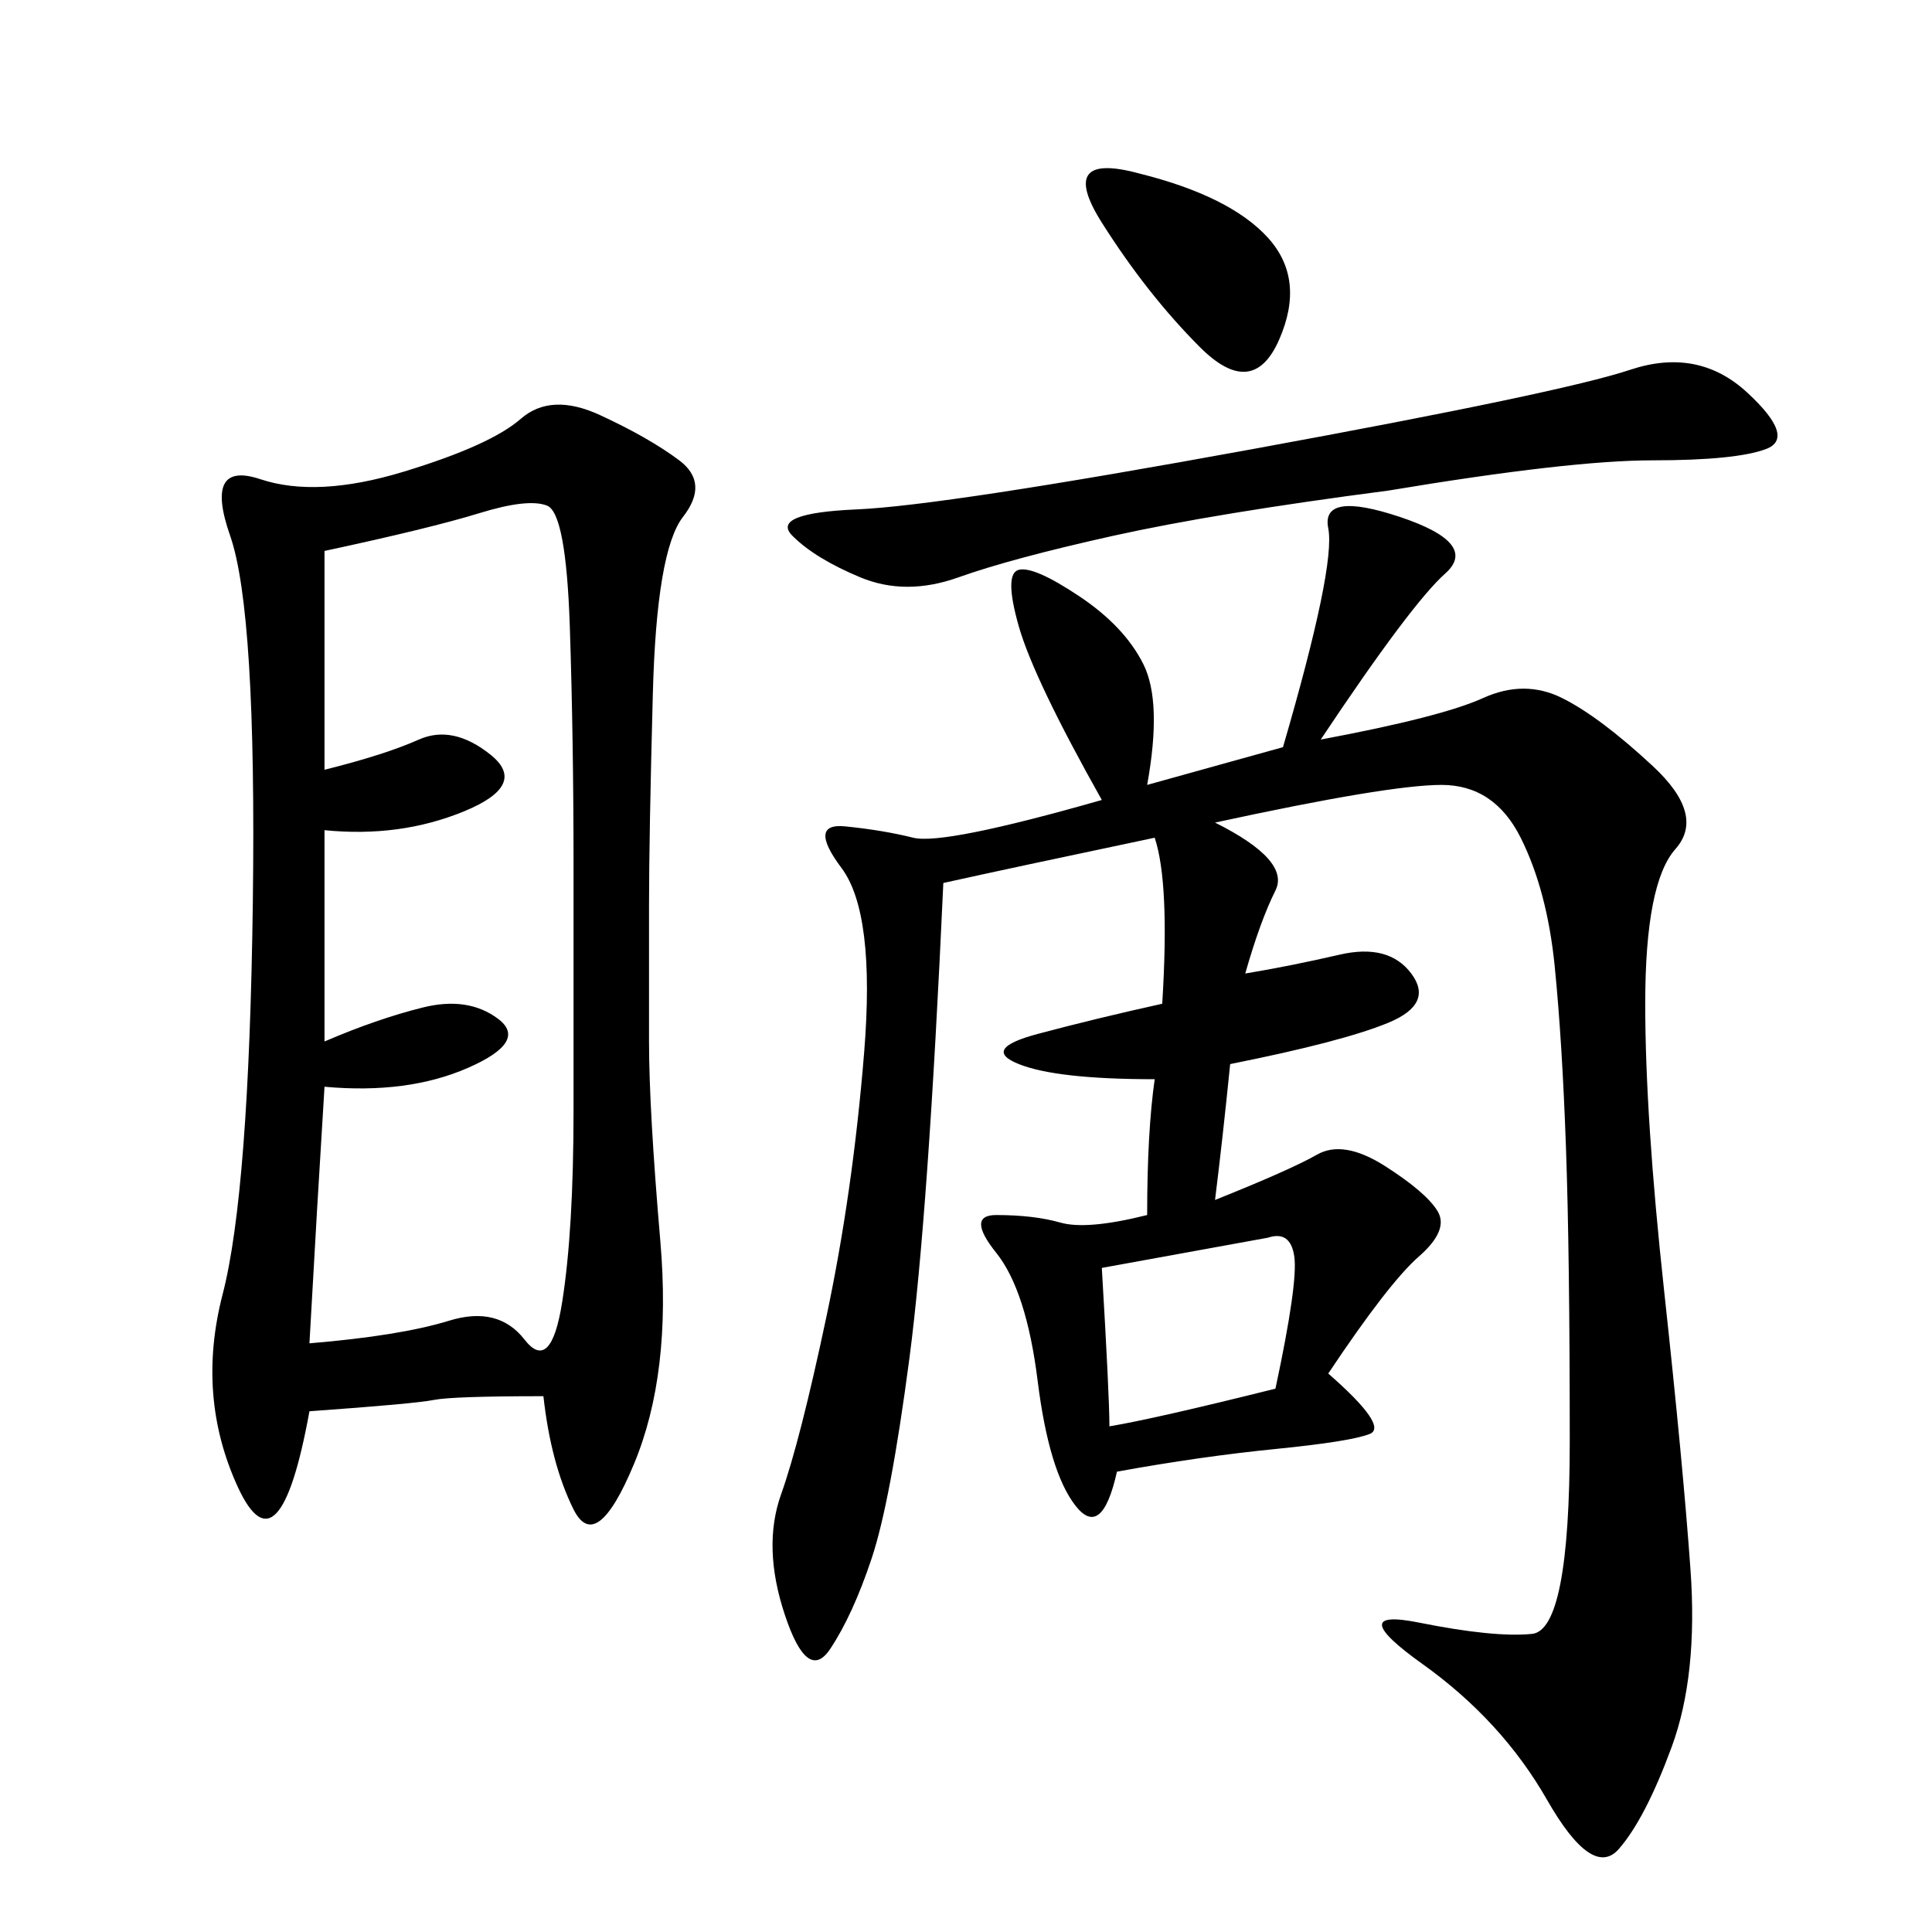 <svg xmlns="http://www.w3.org/2000/svg" xmlns:xlink="http://www.w3.org/1999/xlink" width="300" height="300"><path d="M178.13 121.88L199.22 116.02Q207.42 87.89 206.25 82.03Q205.08 76.17 217.38 80.27Q229.69 84.38 224.41 89.06Q219.14 93.75 205.08 114.84L205.08 114.84Q223.83 111.33 230.27 108.40Q236.72 105.47 242.58 108.40Q248.44 111.33 256.64 118.95Q264.84 126.56 260.16 131.84Q255.47 137.11 255.47 155.86L255.47 155.86Q255.47 173.44 258.40 200.39Q261.33 227.34 262.50 243.75Q263.67 260.16 259.57 271.29Q255.47 282.42 251.37 287.11Q247.27 291.80 240.23 279.49Q233.20 267.19 220.90 258.40Q208.59 249.61 220.31 251.95Q232.03 254.30 237.89 253.71Q243.75 253.13 243.75 223.83L243.75 223.83Q243.75 194.53 243.16 178.13Q242.58 161.72 241.41 150Q240.23 138.28 236.13 130.08Q232.03 121.88 223.83 121.88L223.83 121.88Q215.63 121.88 188.67 127.73L188.67 127.73Q200.39 133.59 198.05 138.28Q195.70 142.97 193.36 151.17L193.36 151.17Q200.39 150 208.01 148.24Q215.63 146.48 219.14 151.17Q222.66 155.86 215.63 158.79Q208.59 161.72 191.02 165.23L191.02 165.23Q189.84 176.95 188.67 186.33L188.67 186.33Q200.39 181.64 204.49 179.30Q208.59 176.95 215.04 181.05Q221.48 185.16 223.24 188.09Q225 191.02 220.31 195.12Q215.63 199.22 206.25 213.28L206.25 213.28Q215.63 221.48 212.70 222.66Q209.77 223.83 198.05 225Q186.33 226.17 173.44 228.52L173.44 228.52Q171.09 239.06 166.99 233.79Q162.89 228.52 161.13 214.45Q159.38 200.39 154.69 194.53Q150 188.67 154.69 188.67L154.69 188.67Q160.55 188.67 164.65 189.84Q168.75 191.02 178.13 188.67L178.13 188.67Q178.13 175.78 179.30 167.58L179.30 167.58Q164.06 167.58 158.20 165.23Q152.34 162.89 161.13 160.55Q169.92 158.20 180.47 155.86L180.47 155.86Q181.64 137.11 179.30 130.08L179.30 130.08Q157.03 134.77 146.48 137.11L146.48 137.11Q144.14 188.67 141.21 210.94Q138.28 233.20 135.35 241.99Q132.42 250.78 128.91 256.05Q125.39 261.33 121.88 250.78Q118.36 240.23 121.29 232.03Q124.22 223.83 128.32 204.49Q132.42 185.16 134.18 163.48Q135.94 141.80 130.66 134.77Q125.39 127.73 131.25 128.32Q137.11 128.91 141.80 130.08Q146.48 131.25 171.09 124.22L171.09 124.22Q160.55 105.47 158.20 97.27Q155.86 89.06 158.20 88.48Q160.55 87.89 167.58 92.58Q174.61 97.27 177.54 103.13Q180.47 108.98 178.13 121.88L178.13 121.88ZM84.38 216.80Q70.31 216.80 67.38 217.38Q64.45 217.97 48.05 219.14L48.05 219.14Q43.36 244.92 36.91 230.86Q30.47 216.80 34.57 200.98Q38.67 185.16 39.26 140.04Q39.84 94.92 35.74 83.20Q31.64 71.48 40.43 74.41Q49.22 77.34 62.70 73.24Q76.17 69.14 80.86 65.04Q85.55 60.94 93.16 64.45Q100.78 67.97 105.47 71.48Q110.16 75 106.05 80.27Q101.95 85.55 101.37 107.81Q100.78 130.08 100.78 140.63L100.78 140.63L100.78 161.72Q100.78 172.27 102.54 192.77Q104.30 213.28 98.44 227.34Q92.58 241.41 89.06 234.38Q85.55 227.34 84.38 216.80L84.38 216.80ZM50.39 161.72Q58.59 158.20 65.63 156.45Q72.66 154.69 77.34 158.20Q82.03 161.72 72.66 165.82Q63.28 169.92 50.39 168.75L50.39 168.75Q49.22 187.50 48.05 208.59L48.05 208.59Q62.11 207.42 69.73 205.08Q77.34 202.73 81.45 208.01Q85.55 213.28 87.30 202.15Q89.06 191.02 89.06 172.27L89.06 172.27L89.06 134.77Q89.06 114.84 88.48 97.27Q87.89 79.69 84.96 78.52Q82.03 77.34 74.41 79.69Q66.80 82.03 50.39 85.55L50.39 85.55L50.39 119.53Q59.77 117.19 65.04 114.84Q70.31 112.50 76.17 117.19Q82.03 121.88 72.07 125.98Q62.11 130.08 50.39 128.91L50.39 128.91L50.39 161.72ZM215.63 76.17Q188.67 79.69 172.85 83.20Q157.03 86.72 148.83 89.65Q140.63 92.58 133.59 89.65Q126.56 86.72 123.05 83.20Q119.53 79.69 133.01 79.10Q146.48 78.52 194.53 69.73Q242.58 60.94 253.13 57.42Q263.67 53.91 271.29 60.94Q278.91 67.97 274.22 69.73Q269.53 71.48 256.64 71.48L256.64 71.48Q243.75 71.48 215.63 76.17L215.63 76.17ZM171.09 196.88Q172.27 216.80 172.27 221.48L172.27 221.48Q179.30 220.31 198.05 215.63L198.05 215.63Q201.56 199.22 200.98 195.12Q200.39 191.02 196.88 192.19L196.88 192.19L171.09 196.88ZM176.95 26.95Q191.02 30.47 196.88 36.91Q202.73 43.36 198.63 52.73Q194.53 62.11 186.33 53.91Q178.13 45.70 171.09 34.57Q164.06 23.44 176.95 26.95L176.95 26.95Z"/></svg>